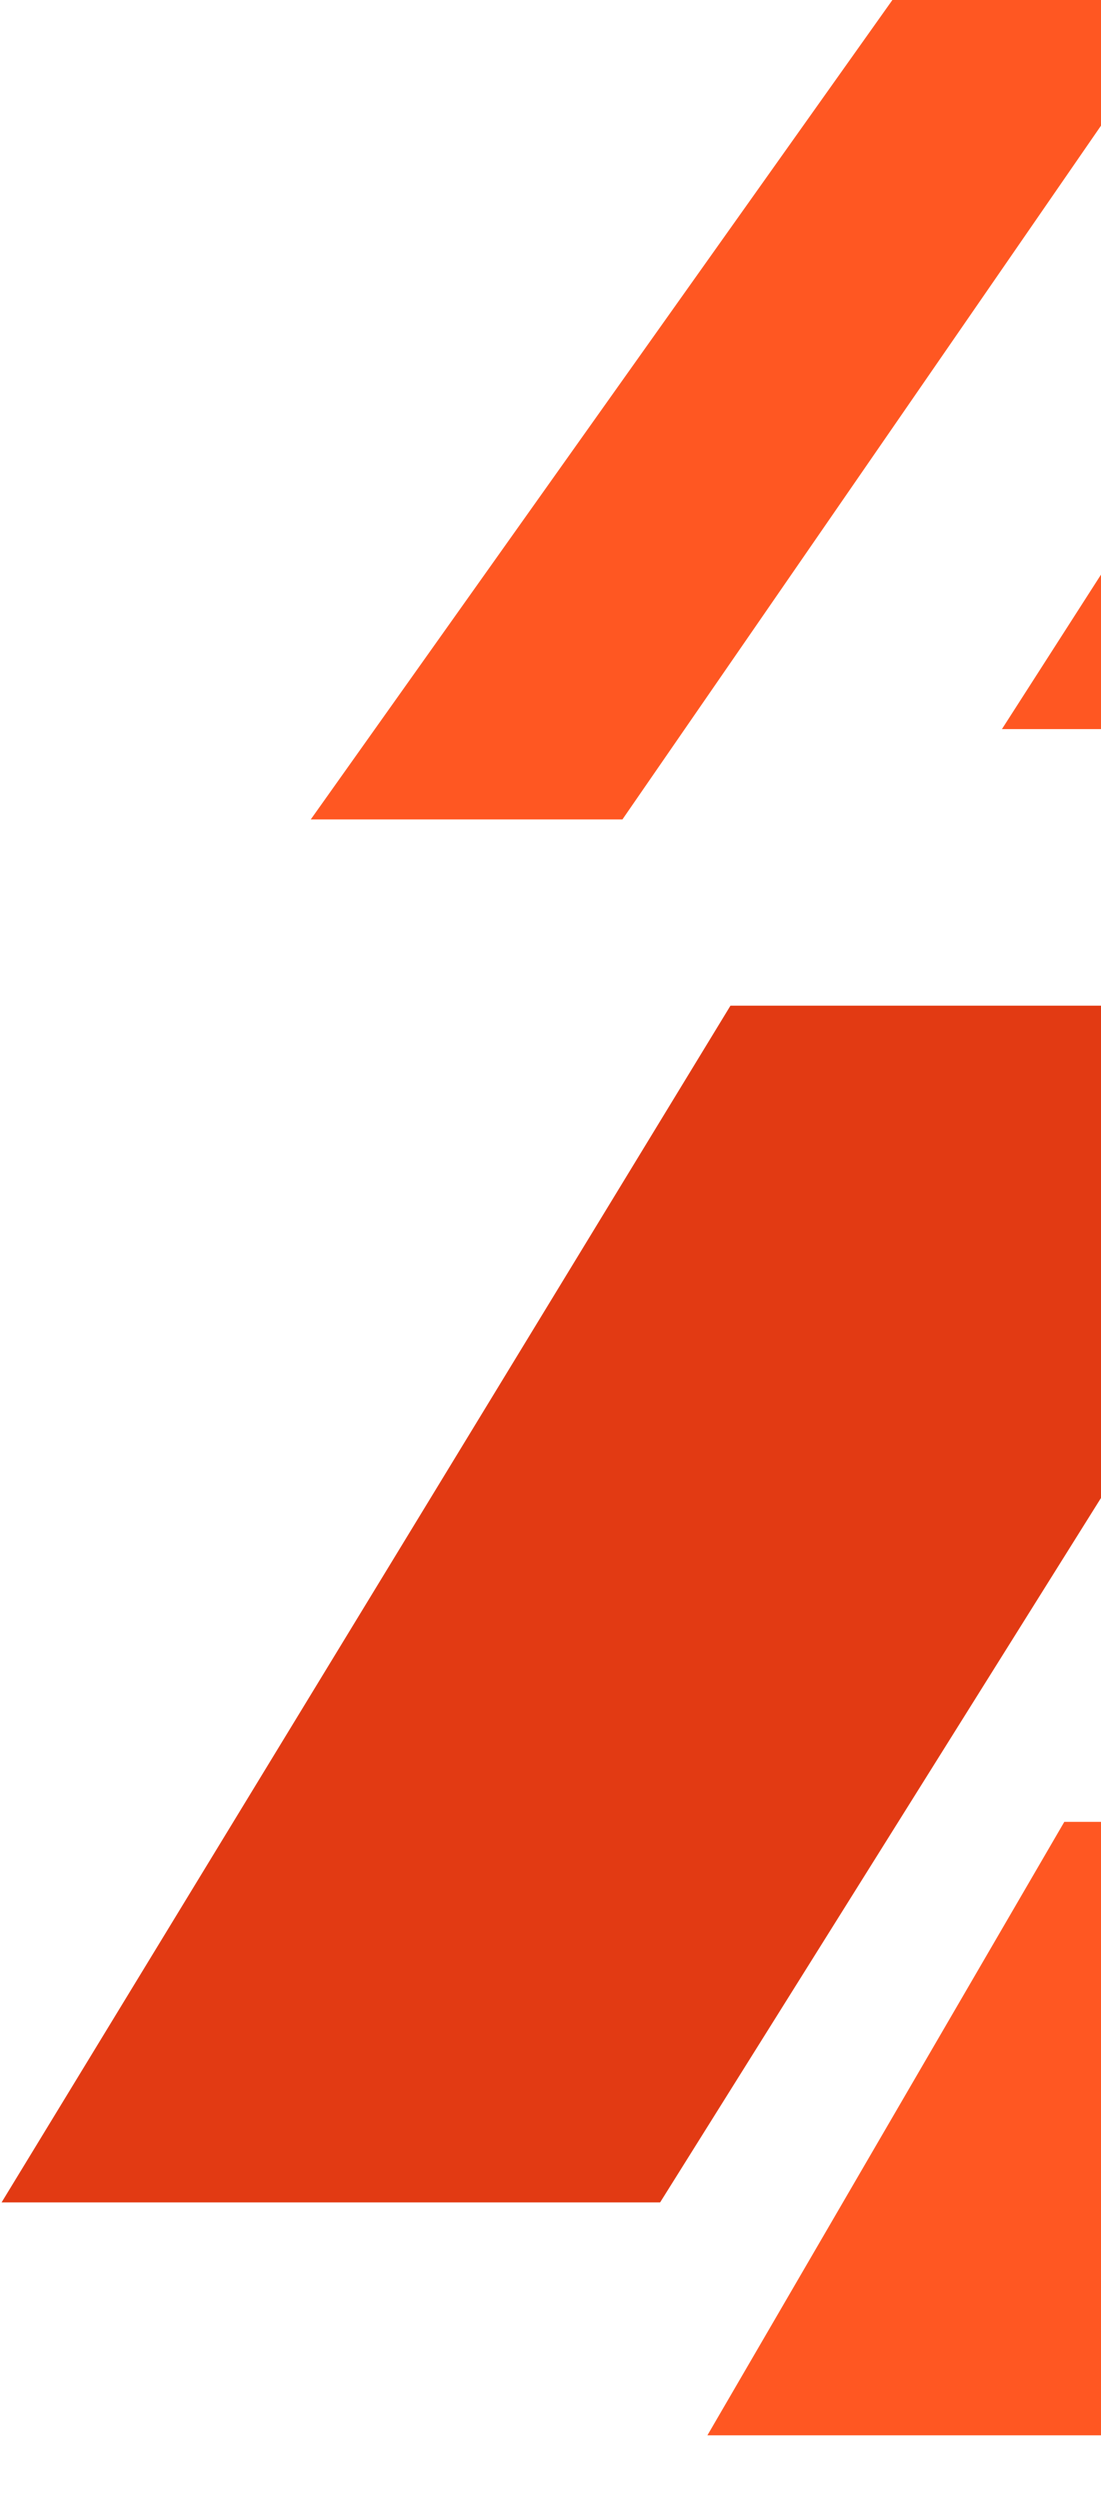 <svg width="63" height="143" viewBox="0 0 63 143" fill="none" xmlns="http://www.w3.org/2000/svg">
<g clip-path="url(#clip0_69_1905)">
<path d="M37.772 125.987H0.09L41.798 57.528H80.63L37.772 125.987Z" fill="#E23A13"/>
<path d="M75.311 -10.653H58.627L17.782 46.875H35.616L75.311 -10.653Z" fill="#FF5722"/>
<path d="M65.791 139.31H40.478L60.901 104.217H86.789L65.791 139.31Z" fill="#FF5722"/>
<path d="M57.331 41.708L84.082 0H107.956L82.356 41.708H57.331Z" fill="#FF5722"/>
</g>
<defs>
<clipPath id="clip0_69_1905">
<rect width="63" height="143" fill="white"/>
</clipPath>
</defs>
</svg>
